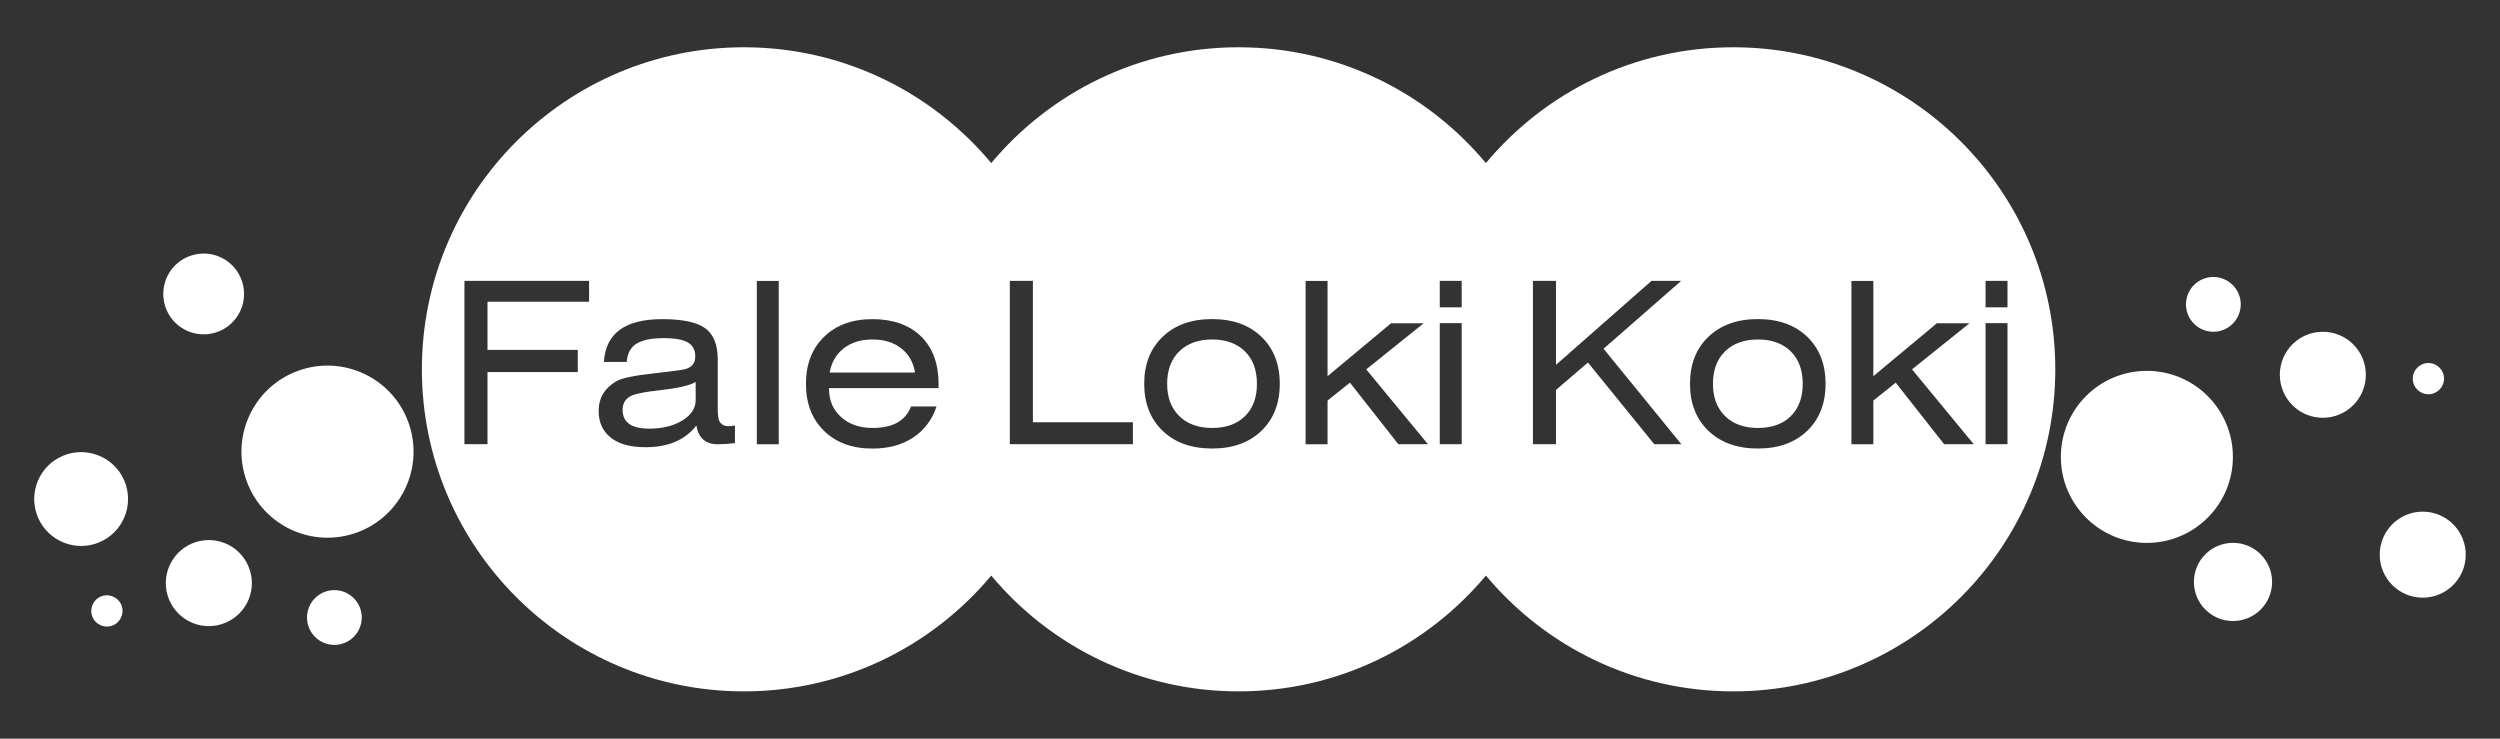 <?xml version="1.0" encoding="UTF-8"?>
<svg xmlns="http://www.w3.org/2000/svg" id="Warstwa_1" viewBox="0 0 440 130">
  <rect x="0" y="0" width="440" height="130" fill="#333333" stroke="none"/>
  <defs>
    <style>.cls-1{fill:#fff;fill-rule:evenodd;}</style>
  </defs>
  <path class="cls-1" d="m305.05,8.32c31.3,0,56.68,25.38,56.68,56.68s-25.38,56.68-56.68,56.68c-17.49,0-33.13-7.93-43.53-20.38-10.4,12.45-26.04,20.38-43.53,20.38s-33.13-7.93-43.53-20.38c-10.4,12.45-26.04,20.38-43.53,20.38-31.3,0-56.68-25.38-56.68-56.68s25.38-56.68,56.68-56.68c17.49,0,33.13,7.93,43.53,20.38h0c10.4-12.45,26.04-20.38,43.53-20.38s33.13,7.93,43.53,20.38h0c10.4-12.45,26.04-20.38,43.53-20.38h0ZM103.68,53.1h-17.88v8.48h15.89v3.9h-15.89v12.7h-4.06v-28.75h21.94v3.66h0Zm25.65,24.89c-1.04.13-2.03.2-2.99.2-2.15,0-3.41-1.1-3.78-3.3-1.96,2.55-4.95,3.82-8.96,3.82-2.66,0-4.69-.56-6.11-1.69-1.42-1.13-2.13-2.7-2.13-4.72,0-2.23,1.02-3.96,3.07-5.18.93-.56,3.21-1.04,6.85-1.43,3.08-.35,4.86-.58,5.34-.72,1.17-.35,1.75-1.09,1.75-2.23s-.44-1.96-1.31-2.47c-.88-.5-2.28-.76-4.22-.76-2.18,0-3.78.33-4.82.98-1.04.65-1.61,1.72-1.71,3.21h-4.02c.29-5.02,3.72-7.53,10.27-7.53,3.56,0,6.07.53,7.55,1.59,1.47,1.06,2.21,2.89,2.21,5.5v8.6c0,1.01.08,1.73.24,2.15.29.66.85,1,1.67,1,.32,0,.69-.04,1.12-.12v3.11h0Zm-6.89-7.57v-3.19c-1.01.61-3.16,1.1-6.45,1.47-2.39.26-3.98.57-4.78.92-1.09.48-1.63,1.31-1.63,2.51,0,2.2,1.55,3.31,4.66,3.31,2.42,0,4.41-.51,5.97-1.51,1.49-.96,2.23-2.12,2.23-3.5h0Zm14.62,7.77h-3.86v-28.75h3.86v28.75h0Zm28.12-9.88h-19.27v.16c0,2.02.71,3.66,2.13,4.94,1.42,1.27,3.26,1.91,5.52,1.91,3.58,0,5.84-1.26,6.77-3.78h4.5c-.77,2.34-2.14,4.15-4.1,5.46-1.96,1.3-4.35,1.95-7.17,1.95-3.56,0-6.4-1.04-8.52-3.11-2.12-2.07-3.19-4.83-3.19-8.28s1.06-6.21,3.19-8.28c2.12-2.07,4.97-3.11,8.52-3.11s6.48,1.01,8.54,3.03c2.06,2.02,3.09,4.81,3.09,8.36v.76h0Zm-4.14-2.75c-.29-1.8-1.1-3.23-2.43-4.26-1.33-1.04-3.01-1.55-5.06-1.55s-3.7.52-5.04,1.55c-1.34,1.04-2.17,2.46-2.49,4.26h15.01Zm38.35,12.62h-21.66v-28.75h4.06v24.89h17.6v3.86h0Zm25.85-10.63c0,3.45-1.08,6.21-3.23,8.28-2.15,2.07-5.04,3.11-8.68,3.11-3.64,0-6.54-1.04-8.7-3.11-2.16-2.07-3.25-4.83-3.25-8.28s1.08-6.21,3.25-8.28c2.16-2.07,5.06-3.11,8.7-3.11s6.53,1.04,8.68,3.11c2.15,2.07,3.23,4.83,3.23,8.28h0Zm-4.02,0c0-2.42-.7-4.32-2.11-5.71-1.41-1.39-3.33-2.09-5.77-2.09s-4.37.7-5.79,2.09c-1.42,1.39-2.13,3.3-2.13,5.71s.71,4.28,2.13,5.68c1.42,1.39,3.35,2.09,5.79,2.09s4.37-.69,5.77-2.07c1.41-1.38,2.11-3.28,2.11-5.69h0Zm30.11,10.63h-5.22l-8.52-10.83-3.94,3.15v7.69h-3.86v-28.75h3.86v16.77l11.19-9.32h5.74l-10.12,8.12,10.87,13.18h0Zm5.93-24.09h-3.86v-4.66h3.86v4.66h0Zm0,24.09h-3.86v-21.31h3.86v21.31h0Zm38.67,0h-4.78l-11.67-14.38-5.62,4.82v9.56h-4.06v-28.75h4.06v14.78l16.81-14.78h5.22l-13.66,11.95,13.7,16.81h0Zm25.37-10.63c0,3.45-1.08,6.21-3.23,8.28-2.15,2.07-5.04,3.11-8.68,3.11-3.64,0-6.54-1.04-8.7-3.11-2.16-2.07-3.25-4.83-3.25-8.28s1.08-6.21,3.25-8.28c2.16-2.07,5.06-3.11,8.7-3.11s6.53,1.04,8.68,3.11c2.15,2.07,3.23,4.83,3.23,8.28h0Zm-4.02,0c0-2.42-.7-4.32-2.11-5.71-1.41-1.39-3.33-2.09-5.77-2.09s-4.37.7-5.79,2.09c-1.42,1.39-2.13,3.3-2.13,5.71s.71,4.28,2.13,5.68c1.42,1.39,3.35,2.09,5.79,2.09s4.37-.69,5.77-2.07c1.41-1.38,2.11-3.28,2.11-5.69h0Zm30.11,10.63h-5.22l-8.52-10.83-3.94,3.15v7.69h-3.86v-28.75h3.86v16.77l11.19-9.32h5.74l-10.12,8.12,10.87,13.18h0Zm5.93-24.09h-3.86v-4.66h3.86v4.66h0Zm0,24.09h-3.86v-21.31h3.86v21.31h0Zm39.69,17.36c3.8,0,6.88,3.08,6.88,6.88,0,3.8-3.08,6.88-6.88,6.88s-6.88-3.08-6.88-6.88,3.08-6.88,6.88-6.88h0ZM37.97,58.52c-3.75,1.17-7.74-.91-8.91-4.66-1.17-3.75.91-7.74,4.66-8.91,3.75-1.17,7.74.91,8.91,4.66,1.17,3.75-.91,7.74-4.66,8.91h0Zm-18.33,51.63c-1.45.45-3-.35-3.45-1.8-.45-1.45.35-3,1.8-3.45,1.45-.45,3,.35,3.45,1.8.45,1.45-.35,3-1.8,3.45h0Zm40.65,3.13c-2.54.8-5.24-.62-6.04-3.16-.79-2.54.62-5.24,3.16-6.04,2.54-.79,5.24.62,6.04,3.16.79,2.54-.62,5.24-3.16,6.04h0Zm-43.54-17.57c-4.35,1.36-8.99-1.06-10.35-5.41-1.36-4.35,1.06-8.99,5.41-10.35,4.35-1.36,8.99,1.06,10.35,5.41,1.36,4.35-1.06,8.99-5.41,10.35h0Zm22.27,14.14c-3.99,1.25-8.24-.97-9.49-4.96-1.25-3.99.97-8.24,4.96-9.49,3.99-1.25,8.24.97,9.49,4.96,1.25,3.99-.97,8.24-4.96,9.49h0Zm23.15-15.91c-7.98,2.5-16.48-1.94-18.98-9.92-2.5-7.98,1.94-16.48,9.92-18.98,7.98-2.5,16.48,1.94,18.98,9.92,2.5,7.98-1.94,16.48-9.92,18.98h0Zm365.23-30.05c1.52,0,2.75,1.23,2.75,2.75s-1.23,2.75-2.75,2.75c-1.52,0-2.75-1.23-2.75-2.75,0-1.52,1.23-2.75,2.75-2.75h0Zm-37.85-15.14c2.66,0,4.82,2.16,4.82,4.82s-2.16,4.82-4.82,4.82-4.82-2.16-4.82-4.82,2.16-4.82,4.82-4.82h0Zm36.85,41.3c4.18,0,7.57,3.39,7.57,7.57s-3.39,7.57-7.57,7.57-7.57-3.39-7.57-7.57c0-4.18,3.39-7.57,7.57-7.57h0Zm-17.58-31.66c4.18,0,7.57,3.39,7.57,7.57s-3.39,7.57-7.57,7.57-7.57-3.39-7.57-7.57,3.39-7.57,7.57-7.57h0Zm-30.97,6.88c8.36,0,15.14,6.78,15.14,15.14s-6.78,15.14-15.14,15.14-15.14-6.78-15.14-15.14,6.78-15.14,15.14-15.14h0Z"></path>
</svg>
